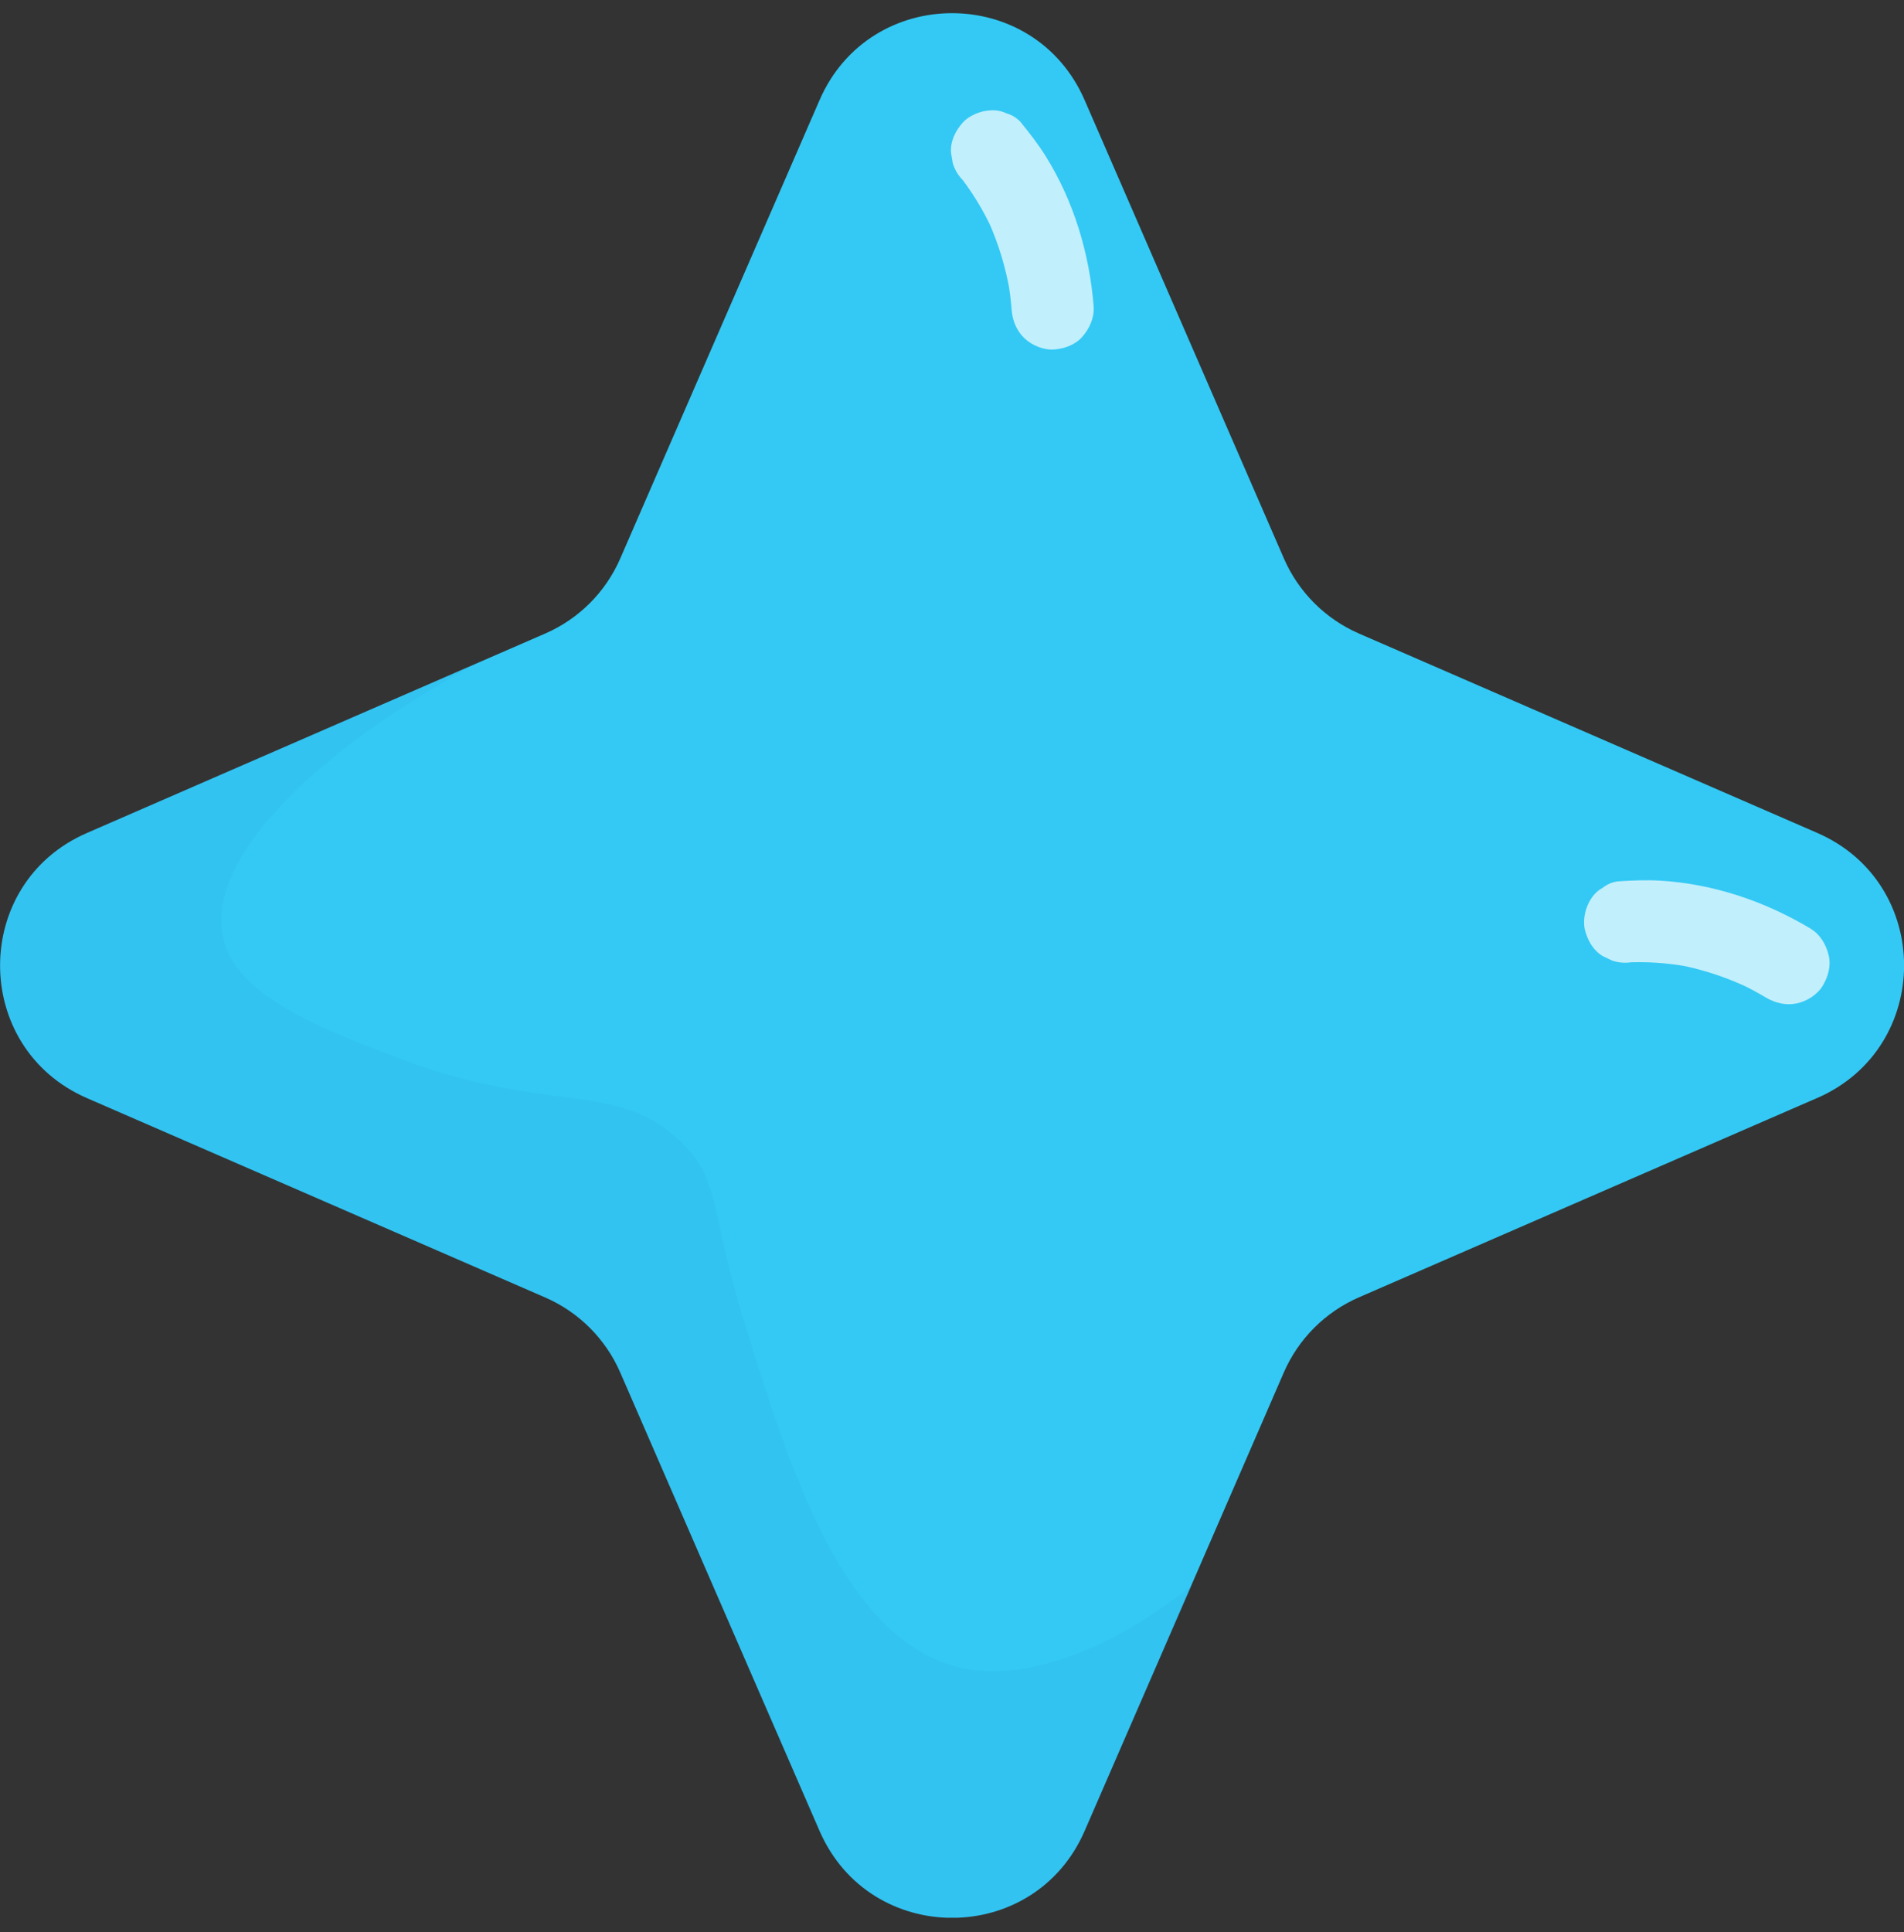 <svg xmlns="http://www.w3.org/2000/svg" width="69" height="70" viewBox="0 0 69 70" fill="none"><rect x="0" y="0" width="69" height="70" fill="#333333" stroke="none"/><g clip-path="url(#clip0_376_1856)"><path d="M65.849 39.78L49.242 47.003C48.028 47.532 47.055 48.505 46.526 49.719L45.859 51.256L43.147 57.496L39.307 66.33C37.483 70.531 31.526 70.531 29.7 66.33L22.477 49.722C21.949 48.508 20.976 47.535 19.761 47.007L3.154 39.784C1.054 38.872 0.003 36.926 0.003 34.98C0.003 33.034 1.05 31.089 3.154 30.177L8.682 27.77L17.377 23.988L19.761 22.951C20.976 22.422 21.949 21.45 22.477 20.235L29.7 3.628C31.523 -0.573 37.48 -0.573 39.307 3.628L46.529 20.235C47.058 21.45 48.031 22.422 49.245 22.951L65.853 30.174C70.053 31.997 70.053 37.954 65.853 39.78H65.849Z" fill="#33C9F4"></path><g style="mix-blend-mode:multiply" opacity="0.09"><path d="M43.189 57.461C41.894 60.418 40.599 63.372 39.303 66.326C37.48 70.527 31.523 70.527 29.697 66.326L22.474 49.719C21.945 48.505 20.973 47.532 19.758 47.003L3.151 39.781C1.05 38.869 0 36.923 0 34.977C0 33.031 1.047 31.085 3.151 30.174L8.679 27.767L17.374 23.985H17.377C11.253 27.258 7.355 31.266 8.102 34.069C8.65 36.118 11.614 37.252 14.352 38.302C19.858 40.412 22.293 39.114 24.636 41.327C26.14 42.748 25.686 43.804 27.055 48.182C28.569 53.031 30.422 58.949 34.313 60.283C35.051 60.537 38.121 61.397 43.14 57.493C43.153 57.483 43.169 57.47 43.185 57.457L43.189 57.461Z" fill="#2B81D6"></path></g><g opacity="0.7"><path d="M65.627 33.65C63.968 32.654 62.087 32.016 60.15 31.904C59.635 31.875 59.126 31.897 58.61 31.933C58.411 31.965 58.233 32.042 58.079 32.165C57.902 32.261 57.76 32.4 57.65 32.577C57.454 32.877 57.351 33.324 57.434 33.675C57.525 34.056 57.734 34.429 58.079 34.636L58.427 34.803C58.675 34.884 58.926 34.9 59.181 34.851H59.213C59.087 34.858 58.958 34.864 58.833 34.874C59.638 34.826 60.447 34.884 61.239 35.032L60.865 34.961C61.764 35.135 62.631 35.431 63.456 35.828L63.108 35.66C63.41 35.808 63.707 35.969 63.997 36.14C64.326 36.337 64.715 36.43 65.095 36.356C65.476 36.282 65.862 36.034 66.055 35.712C66.249 35.389 66.362 34.99 66.271 34.613C66.181 34.233 65.972 33.862 65.627 33.653V33.65Z" fill="white"></path></g><g opacity="0.7"><path d="M39.635 11.124C39.487 9.198 38.917 7.291 37.889 5.648C37.615 5.21 37.3 4.81 36.974 4.407C36.832 4.262 36.668 4.162 36.478 4.108C36.294 4.021 36.101 3.982 35.895 3.998C35.537 4.011 35.112 4.185 34.874 4.459C34.616 4.752 34.432 5.139 34.465 5.538L34.529 5.918C34.606 6.166 34.738 6.379 34.925 6.559L34.945 6.585L34.706 6.289C35.212 6.917 35.634 7.61 35.969 8.341L35.811 7.996C36.188 8.831 36.452 9.707 36.604 10.609L36.539 10.229C36.594 10.561 36.636 10.896 36.662 11.231C36.691 11.614 36.842 11.985 37.122 12.252C37.403 12.519 37.828 12.69 38.202 12.661C38.575 12.632 38.968 12.493 39.223 12.2C39.477 11.907 39.661 11.521 39.632 11.121L39.635 11.124Z" fill="white"></path></g></g><defs><clipPath id="clip0_376_1856"><rect width="69" height="69" fill="white" transform="translate(0 0.477)"></rect></clipPath></defs></svg>